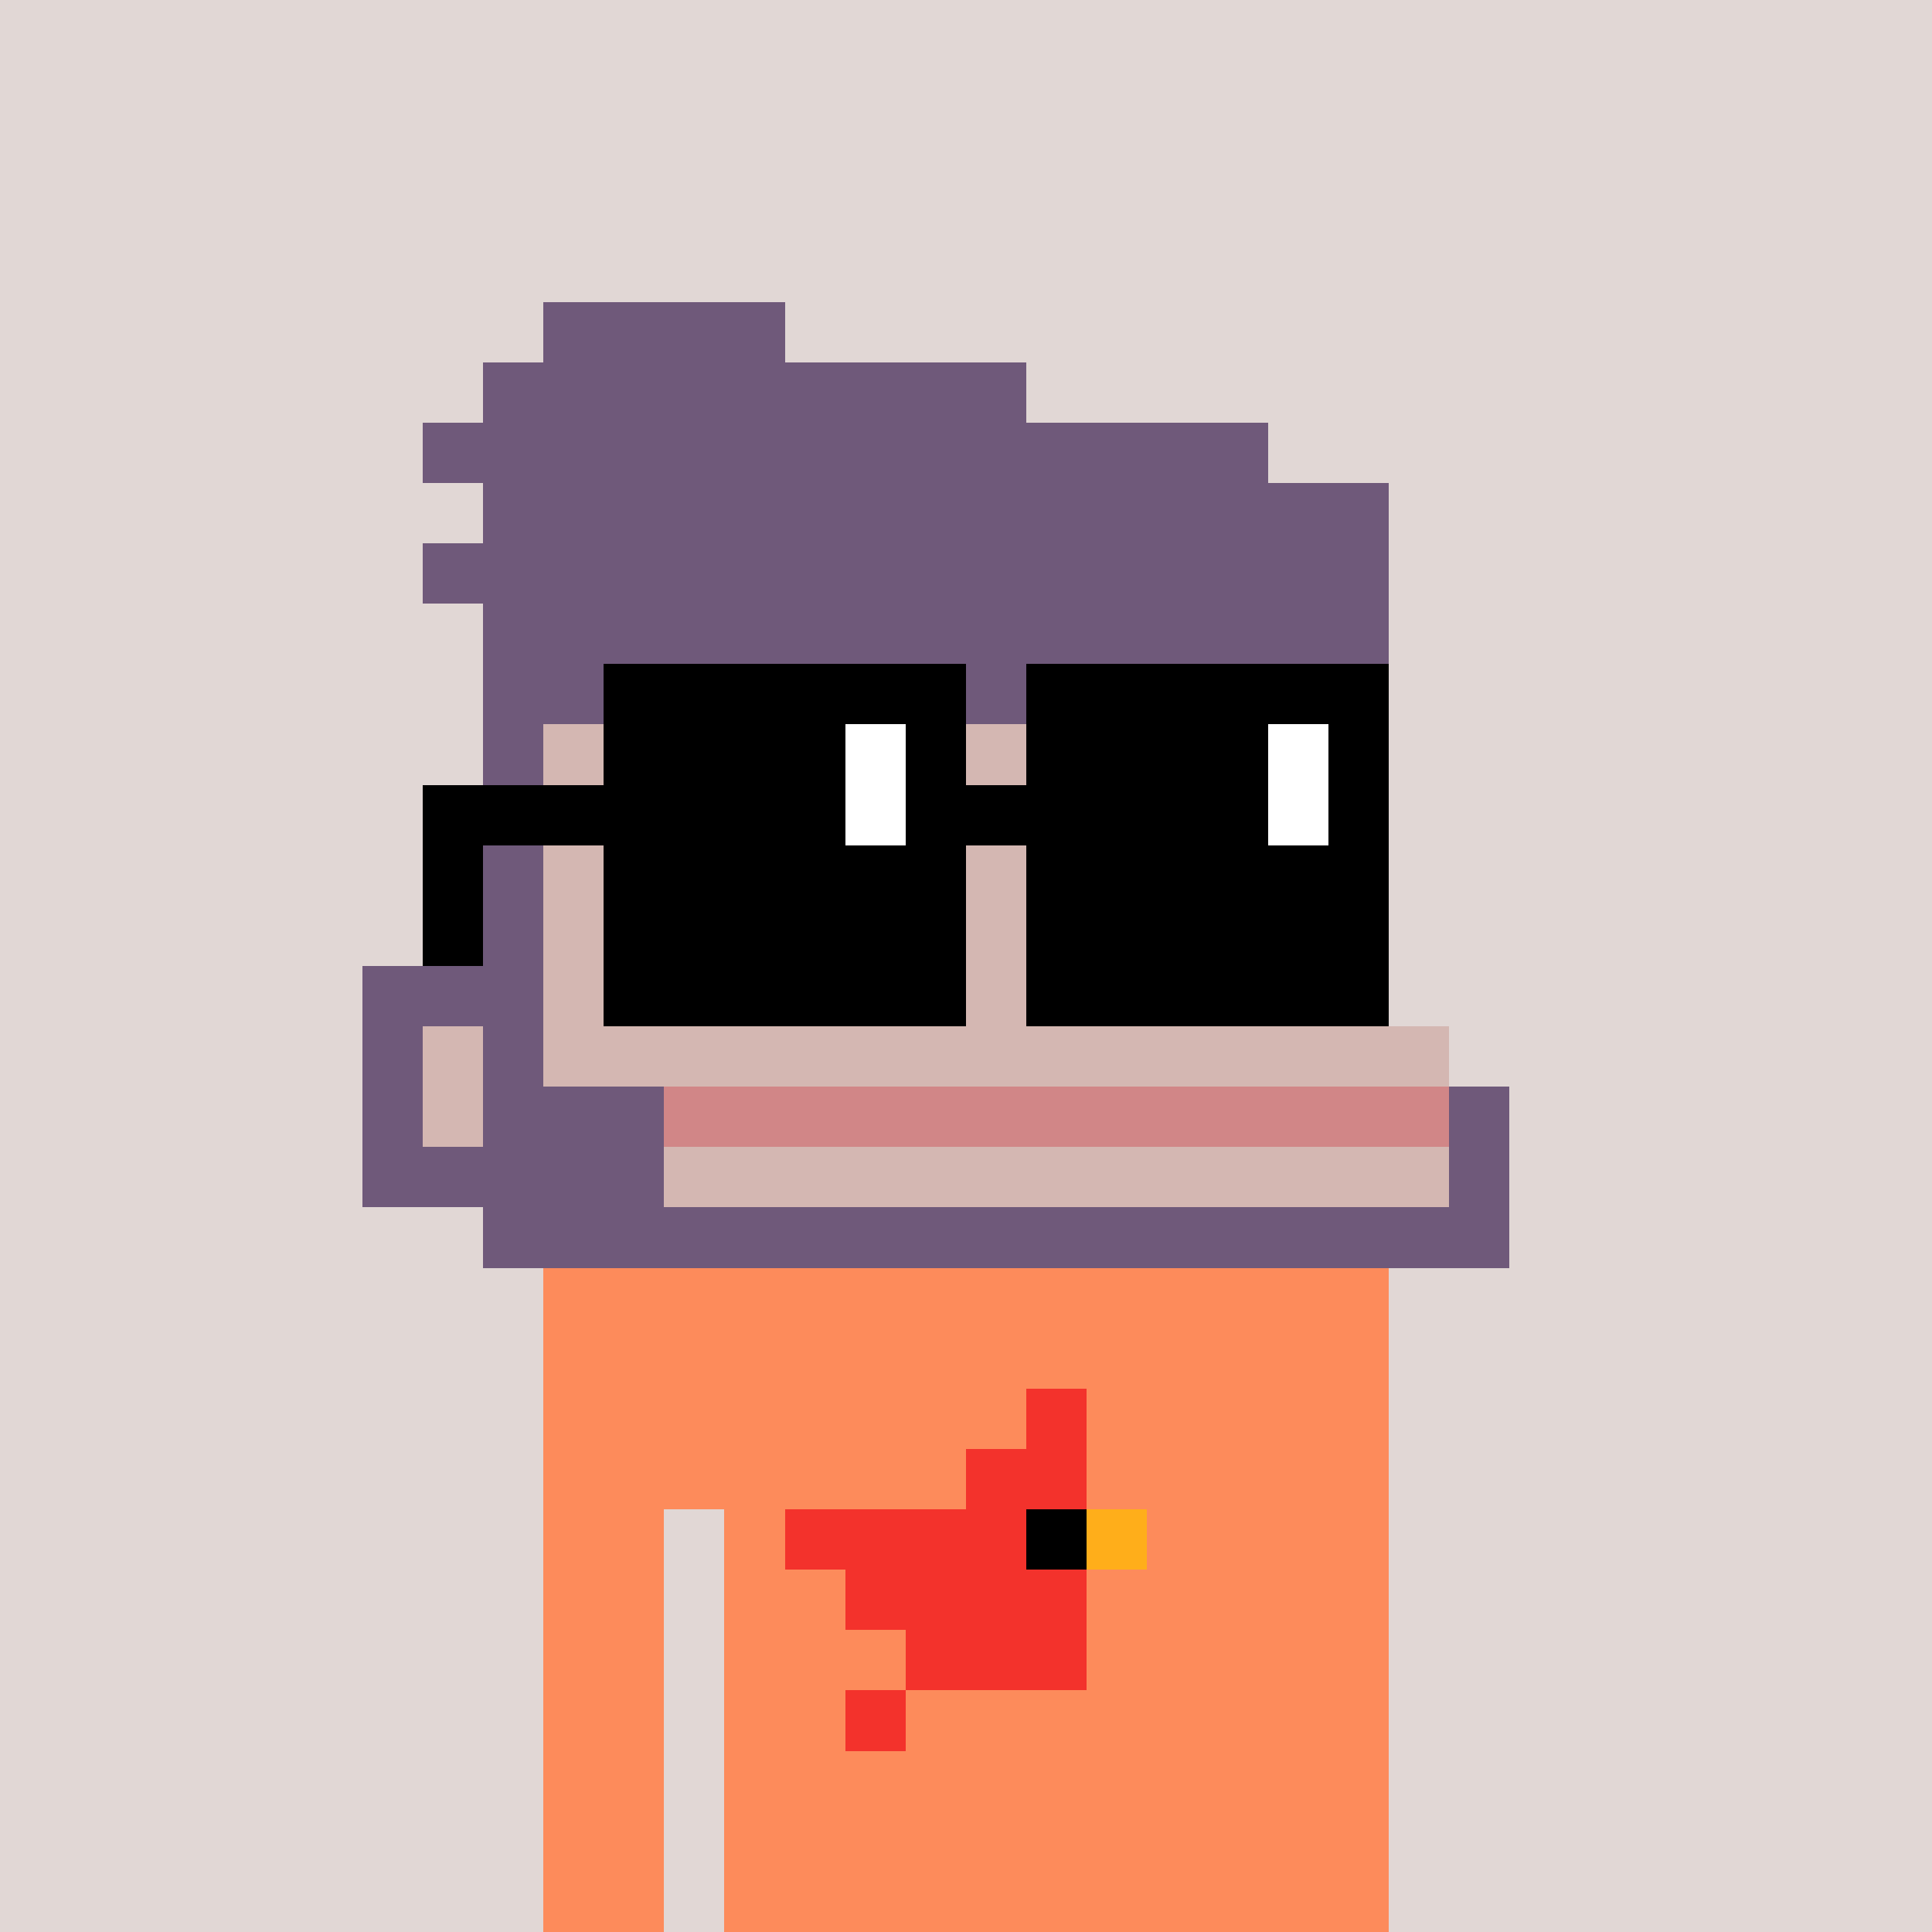 <svg width="320" height="320" viewBox="0 0 320 320" xmlns="http://www.w3.org/2000/svg" shape-rendering="crispEdges"> <rect width="100%" height="100%" fill="#e1d7d5" /><rect width="140" height="10" x="90" y="210" fill="#fd8b5b" shape-rendering="crispEdges" /><rect width="140" height="10" x="90" y="220" fill="#fd8b5b" shape-rendering="crispEdges" /><rect width="140" height="10" x="90" y="230" fill="#fd8b5b" shape-rendering="crispEdges" /><rect width="140" height="10" x="90" y="240" fill="#fd8b5b" shape-rendering="crispEdges" /><rect width="20" height="10" x="90" y="250" fill="#fd8b5b" shape-rendering="crispEdges" /><rect width="110" height="10" x="120" y="250" fill="#fd8b5b" shape-rendering="crispEdges" /><rect width="20" height="10" x="90" y="260" fill="#fd8b5b" shape-rendering="crispEdges" /><rect width="110" height="10" x="120" y="260" fill="#fd8b5b" shape-rendering="crispEdges" /><rect width="20" height="10" x="90" y="270" fill="#fd8b5b" shape-rendering="crispEdges" /><rect width="110" height="10" x="120" y="270" fill="#fd8b5b" shape-rendering="crispEdges" /><rect width="20" height="10" x="90" y="280" fill="#fd8b5b" shape-rendering="crispEdges" /><rect width="110" height="10" x="120" y="280" fill="#fd8b5b" shape-rendering="crispEdges" /><rect width="20" height="10" x="90" y="290" fill="#fd8b5b" shape-rendering="crispEdges" /><rect width="110" height="10" x="120" y="290" fill="#fd8b5b" shape-rendering="crispEdges" /><rect width="20" height="10" x="90" y="300" fill="#fd8b5b" shape-rendering="crispEdges" /><rect width="110" height="10" x="120" y="300" fill="#fd8b5b" shape-rendering="crispEdges" /><rect width="20" height="10" x="90" y="310" fill="#fd8b5b" shape-rendering="crispEdges" /><rect width="110" height="10" x="120" y="310" fill="#fd8b5b" shape-rendering="crispEdges" /><rect width="10" height="10" x="170" y="230" fill="#f3322c" shape-rendering="crispEdges" /><rect width="20" height="10" x="160" y="240" fill="#f3322c" shape-rendering="crispEdges" /><rect width="40" height="10" x="130" y="250" fill="#f3322c" shape-rendering="crispEdges" /><rect width="10" height="10" x="170" y="250" fill="#000000" shape-rendering="crispEdges" /><rect width="10" height="10" x="180" y="250" fill="#ffae1a" shape-rendering="crispEdges" /><rect width="40" height="10" x="140" y="260" fill="#f3322c" shape-rendering="crispEdges" /><rect width="30" height="10" x="150" y="270" fill="#f3322c" shape-rendering="crispEdges" /><rect width="10" height="10" x="140" y="280" fill="#f3322c" shape-rendering="crispEdges" /><rect width="40" height="10" x="90" y="50" fill="#6f597a" shape-rendering="crispEdges" /><rect width="90" height="10" x="80" y="60" fill="#6f597a" shape-rendering="crispEdges" /><rect width="140" height="10" x="70" y="70" fill="#6f597a" shape-rendering="crispEdges" /><rect width="150" height="10" x="80" y="80" fill="#6f597a" shape-rendering="crispEdges" /><rect width="160" height="10" x="70" y="90" fill="#6f597a" shape-rendering="crispEdges" /><rect width="150" height="10" x="80" y="100" fill="#6f597a" shape-rendering="crispEdges" /><rect width="150" height="10" x="80" y="110" fill="#6f597a" shape-rendering="crispEdges" /><rect width="10" height="10" x="80" y="120" fill="#6f597a" shape-rendering="crispEdges" /><rect width="140" height="10" x="90" y="120" fill="#d4b7b2" shape-rendering="crispEdges" /><rect width="10" height="10" x="80" y="130" fill="#6f597a" shape-rendering="crispEdges" /><rect width="140" height="10" x="90" y="130" fill="#d4b7b2" shape-rendering="crispEdges" /><rect width="10" height="10" x="80" y="140" fill="#6f597a" shape-rendering="crispEdges" /><rect width="140" height="10" x="90" y="140" fill="#d4b7b2" shape-rendering="crispEdges" /><rect width="10" height="10" x="80" y="150" fill="#6f597a" shape-rendering="crispEdges" /><rect width="140" height="10" x="90" y="150" fill="#d4b7b2" shape-rendering="crispEdges" /><rect width="30" height="10" x="60" y="160" fill="#6f597a" shape-rendering="crispEdges" /><rect width="140" height="10" x="90" y="160" fill="#d4b7b2" shape-rendering="crispEdges" /><rect width="10" height="10" x="60" y="170" fill="#6f597a" shape-rendering="crispEdges" /><rect width="10" height="10" x="70" y="170" fill="#d4b7b2" shape-rendering="crispEdges" /><rect width="10" height="10" x="80" y="170" fill="#6f597a" shape-rendering="crispEdges" /><rect width="150" height="10" x="90" y="170" fill="#d4b7b2" shape-rendering="crispEdges" /><rect width="10" height="10" x="60" y="180" fill="#6f597a" shape-rendering="crispEdges" /><rect width="10" height="10" x="70" y="180" fill="#d4b7b2" shape-rendering="crispEdges" /><rect width="30" height="10" x="80" y="180" fill="#6f597a" shape-rendering="crispEdges" /><rect width="130" height="10" x="110" y="180" fill="#d18687" shape-rendering="crispEdges" /><rect width="10" height="10" x="240" y="180" fill="#6f597a" shape-rendering="crispEdges" /><rect width="50" height="10" x="60" y="190" fill="#6f597a" shape-rendering="crispEdges" /><rect width="130" height="10" x="110" y="190" fill="#d4b7b2" shape-rendering="crispEdges" /><rect width="10" height="10" x="240" y="190" fill="#6f597a" shape-rendering="crispEdges" /><rect width="170" height="10" x="80" y="200" fill="#6f597a" shape-rendering="crispEdges" /><rect width="60" height="10" x="100" y="110" fill="#000000" shape-rendering="crispEdges" /><rect width="60" height="10" x="170" y="110" fill="#000000" shape-rendering="crispEdges" /><rect width="40" height="10" x="100" y="120" fill="#000000" shape-rendering="crispEdges" /><rect width="10" height="10" x="140" y="120" fill="#ffffff" shape-rendering="crispEdges" /><rect width="10" height="10" x="150" y="120" fill="#000000" shape-rendering="crispEdges" /><rect width="40" height="10" x="170" y="120" fill="#000000" shape-rendering="crispEdges" /><rect width="10" height="10" x="210" y="120" fill="#ffffff" shape-rendering="crispEdges" /><rect width="10" height="10" x="220" y="120" fill="#000000" shape-rendering="crispEdges" /><rect width="70" height="10" x="70" y="130" fill="#000000" shape-rendering="crispEdges" /><rect width="10" height="10" x="140" y="130" fill="#ffffff" shape-rendering="crispEdges" /><rect width="60" height="10" x="150" y="130" fill="#000000" shape-rendering="crispEdges" /><rect width="10" height="10" x="210" y="130" fill="#ffffff" shape-rendering="crispEdges" /><rect width="10" height="10" x="220" y="130" fill="#000000" shape-rendering="crispEdges" /><rect width="10" height="10" x="70" y="140" fill="#000000" shape-rendering="crispEdges" /><rect width="60" height="10" x="100" y="140" fill="#000000" shape-rendering="crispEdges" /><rect width="60" height="10" x="170" y="140" fill="#000000" shape-rendering="crispEdges" /><rect width="10" height="10" x="70" y="150" fill="#000000" shape-rendering="crispEdges" /><rect width="60" height="10" x="100" y="150" fill="#000000" shape-rendering="crispEdges" /><rect width="60" height="10" x="170" y="150" fill="#000000" shape-rendering="crispEdges" /><rect width="60" height="10" x="100" y="160" fill="#000000" shape-rendering="crispEdges" /><rect width="60" height="10" x="170" y="160" fill="#000000" shape-rendering="crispEdges" /></svg>